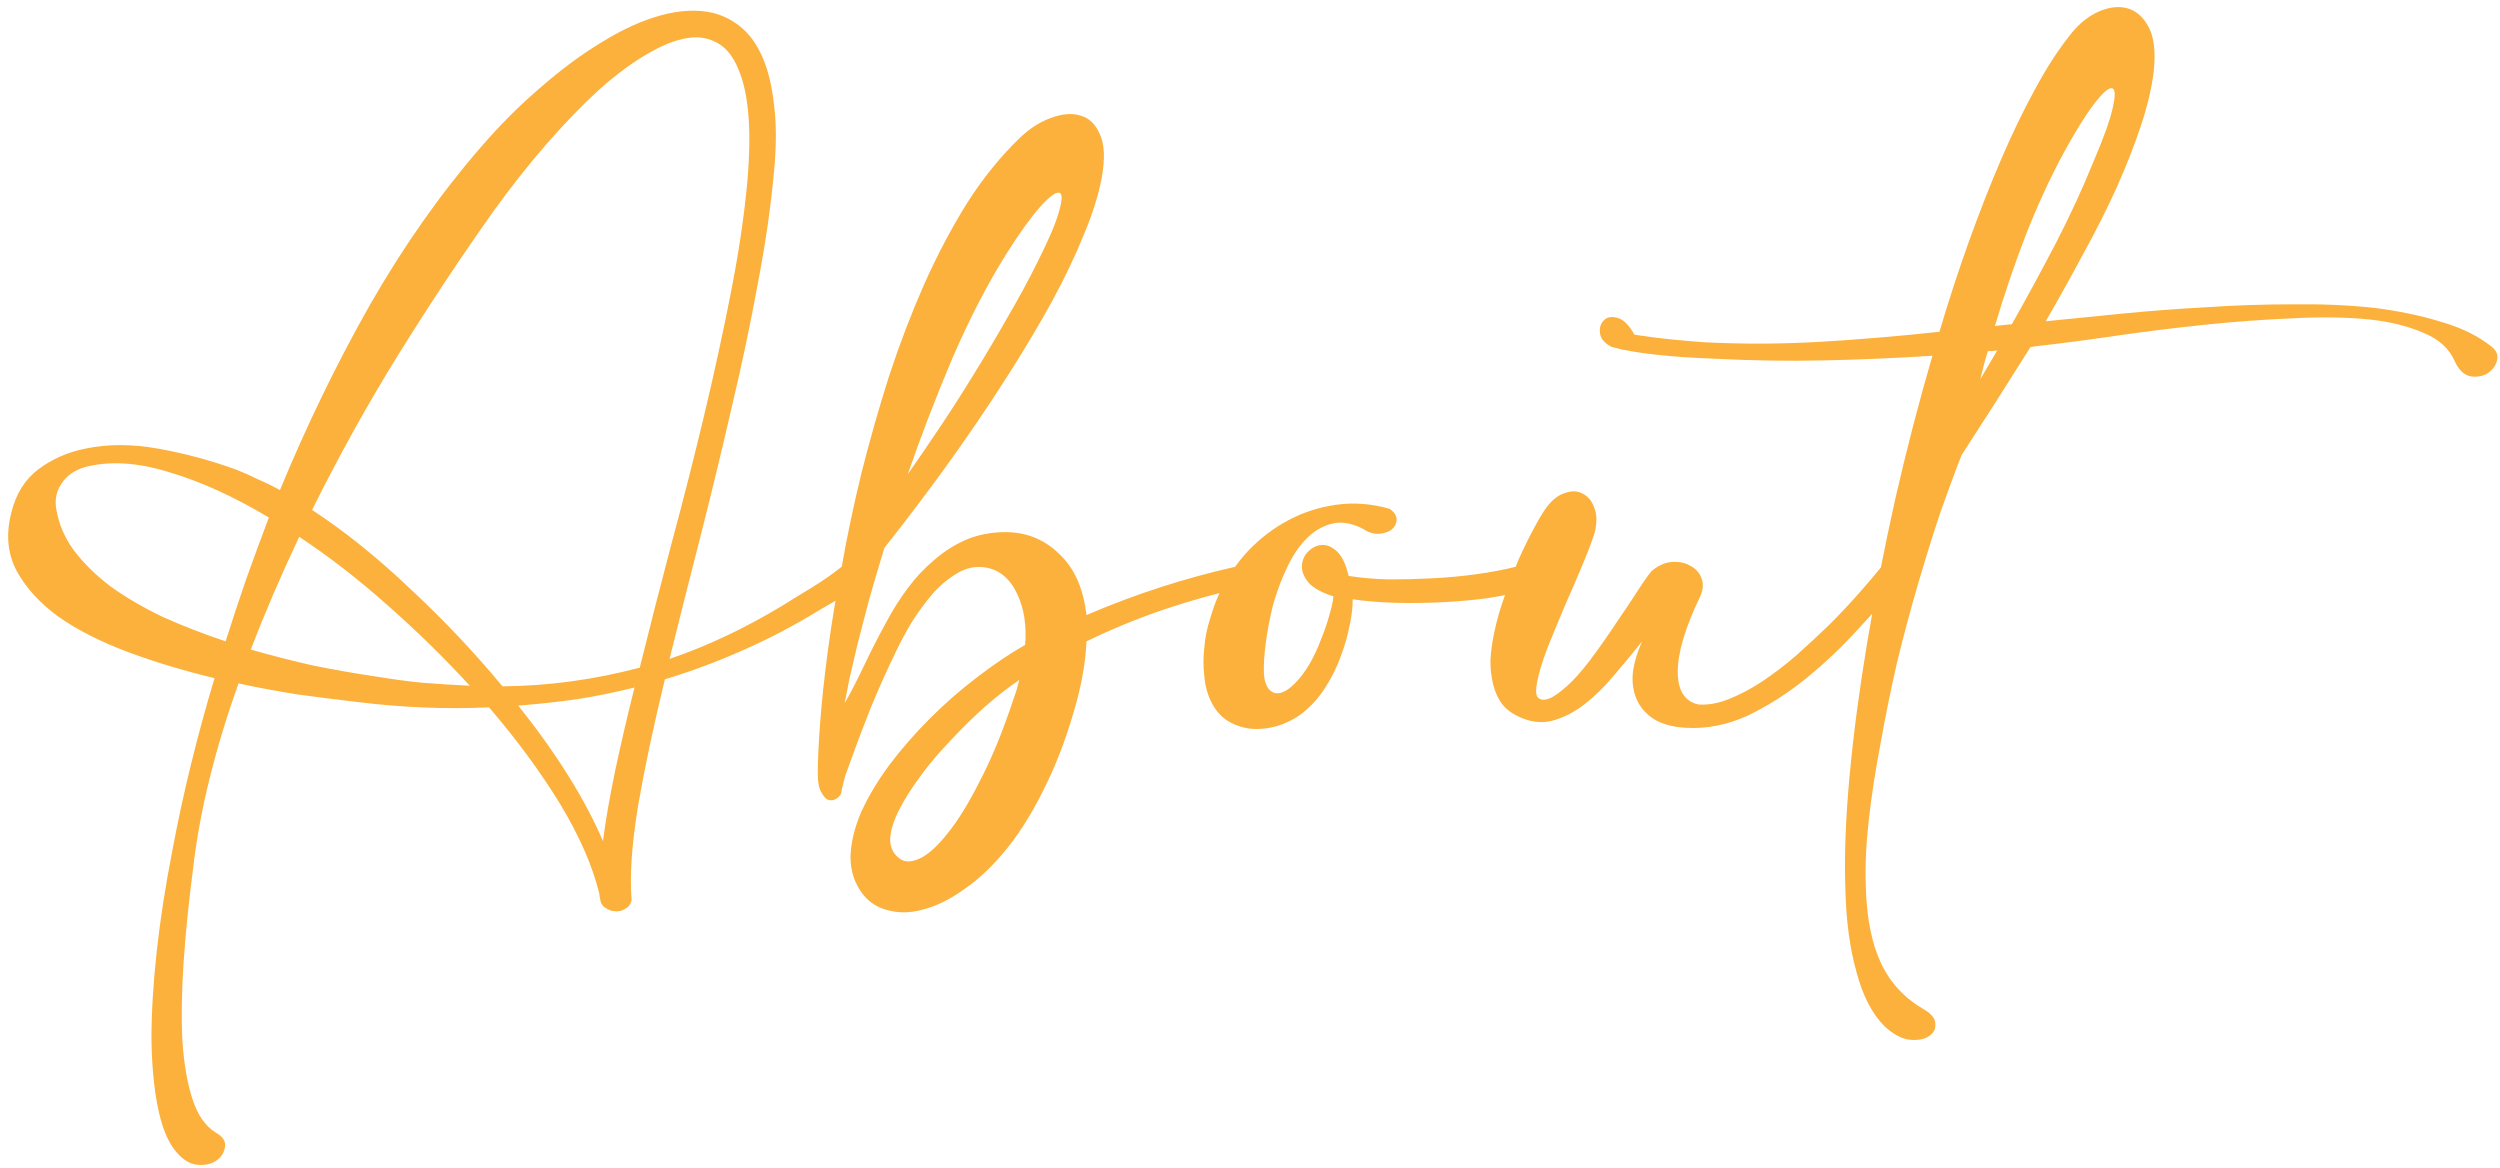 <svg width="428" height="200" viewBox="0 0 428 200" fill="none" xmlns="http://www.w3.org/2000/svg">
<path d="M102.728 153.8C102.728 153.667 102.694 153.533 102.628 153.4C102.628 153.333 102.628 153.233 102.628 153.1C101.494 148.367 99.261 143.233 95.928 137.7C92.594 132.233 88.528 126.7 83.728 121.1C76.394 121.433 68.928 121.133 61.328 120.2C57.928 119.8 54.494 119.367 51.028 118.9C47.628 118.367 44.228 117.733 40.828 117C38.894 122.4 37.261 127.767 35.928 133.1C34.594 138.433 33.628 143.7 33.028 148.9C32.294 154.567 31.761 159.867 31.428 164.8C31.094 169.8 31.028 174.267 31.228 178.2C31.494 182.133 32.061 185.433 32.928 188.1C33.794 190.833 35.128 192.767 36.928 193.9C38.128 194.567 38.661 195.367 38.528 196.3C38.394 197.3 37.894 198.1 37.028 198.7C36.161 199.3 35.061 199.533 33.728 199.4C32.394 199.267 31.128 198.433 29.928 196.9C28.661 195.3 27.694 192.867 27.028 189.6C26.361 186.333 25.994 182.433 25.928 177.9C25.928 173.433 26.228 168.433 26.828 162.9C27.428 157.433 28.328 151.633 29.528 145.5C31.328 135.9 33.728 126.1 36.728 116.1C31.461 114.833 26.494 113.333 21.828 111.6C17.228 109.867 13.294 107.867 10.028 105.6C6.828 103.267 4.428 100.633 2.828 97.7C1.294 94.767 0.994 91.467 1.928 87.8C2.728 84.533 4.294 82.033 6.628 80.3C8.961 78.567 11.628 77.4 14.628 76.8C18.428 76 22.561 76 27.028 76.8C31.561 77.6 36.028 78.8 40.428 80.4C41.628 80.867 42.828 81.4 44.028 82C45.294 82.533 46.594 83.167 47.928 83.9C52.528 72.767 57.661 62.2 63.328 52.2C69.061 42.2 75.361 33.233 82.228 25.3C85.561 21.433 89.028 17.967 92.628 14.9C96.228 11.767 99.761 9.167 103.228 7.1C106.694 4.967 110.028 3.467 113.228 2.6C116.494 1.733 119.428 1.6 122.028 2.2C123.894 2.667 125.561 3.533 127.028 4.8C128.494 6.067 129.694 7.8 130.628 10C131.561 12.2 132.194 14.9 132.528 18.1C132.928 21.233 132.928 24.933 132.528 29.2C131.994 35.2 131.061 41.667 129.728 48.6C128.461 55.533 126.961 62.633 125.228 69.9C123.561 77.167 121.794 84.467 119.928 91.8C118.061 99.067 116.294 106.067 114.628 112.8C120.961 110.667 127.394 107.633 133.928 103.7C135.728 102.567 137.461 101.5 139.128 100.5C140.861 99.433 142.528 98.267 144.128 97C144.728 96.533 145.328 96.333 145.928 96.4C146.528 96.467 146.994 96.7 147.328 97.1C147.661 97.433 147.828 97.9 147.828 98.5C147.894 99.1 147.661 99.7 147.128 100.3C145.994 101.1 144.828 101.833 143.628 102.5C142.494 103.167 141.294 103.867 140.028 104.6C135.894 107.133 131.628 109.367 127.228 111.3C122.894 113.233 118.428 114.9 113.828 116.3C111.894 124.233 110.361 131.467 109.228 138C108.161 144.533 107.794 149.9 108.128 154.1C107.994 154.767 107.628 155.267 107.028 155.6C106.494 155.933 105.928 156.067 105.328 156C104.728 156 104.161 155.8 103.628 155.4C103.094 155.067 102.794 154.533 102.728 153.8ZM84.528 36.1C79.128 43.7 73.728 51.833 68.328 60.5C62.994 69.1 58.028 78.033 53.428 87.3C59.028 90.967 64.628 95.467 70.228 100.8C75.894 106.067 81.161 111.633 86.028 117.5C93.894 117.433 101.728 116.367 109.528 114.3C111.194 107.567 112.994 100.533 114.928 93.2C116.928 85.8 118.794 78.467 120.528 71.2C122.261 63.933 123.794 56.9 125.128 50.1C126.461 43.3 127.394 37.033 127.928 31.3C128.328 26.7 128.394 22.833 128.128 19.7C127.861 16.5 127.294 13.9 126.428 11.9C125.628 9.9 124.561 8.467 123.228 7.6C121.894 6.733 120.394 6.333 118.728 6.4C116.528 6.533 114.028 7.4 111.228 9C108.494 10.533 105.628 12.633 102.628 15.3C99.694 17.967 96.661 21.1 93.528 24.7C90.461 28.233 87.461 32.033 84.528 36.1ZM38.628 109.8C39.761 106.2 40.928 102.667 42.128 99.2C43.394 95.667 44.694 92.133 46.028 88.6C40.028 85 34.294 82.4 28.828 80.8C23.428 79.133 18.628 78.867 14.428 80C12.694 80.533 11.394 81.467 10.528 82.8C9.661 84.067 9.361 85.5 9.628 87.1C10.028 89.633 11.028 92 12.628 94.2C14.294 96.4 16.394 98.467 18.928 100.4C21.528 102.267 24.494 104 27.828 105.6C31.228 107.133 34.828 108.533 38.628 109.8ZM51.228 91.9C48.161 98.367 45.394 104.8 42.928 111.2C46.394 112.2 49.894 113.1 53.428 113.9C57.028 114.633 60.628 115.267 64.228 115.8C67.028 116.267 69.761 116.633 72.428 116.9C75.094 117.1 77.761 117.267 80.428 117.4C76.028 112.6 71.328 108 66.328 103.6C61.394 99.2 56.361 95.3 51.228 91.9ZM103.228 144C103.694 140.4 104.394 136.367 105.328 131.9C106.261 127.5 107.361 122.767 108.628 117.7C105.428 118.5 102.161 119.167 98.828 119.7C95.494 120.167 92.128 120.533 88.728 120.8C91.928 124.8 94.761 128.767 97.228 132.7C99.694 136.633 101.694 140.4 103.228 144ZM144.104 135.2C144.104 135.733 143.904 136.167 143.504 136.5C143.037 136.9 142.57 137.067 142.104 137C141.57 136.933 141.104 136.533 140.704 135.8C140.237 135.133 140.004 134 140.004 132.4C140.004 130.267 140.137 127.4 140.404 123.8C140.67 120.2 141.104 116.133 141.704 111.6C142.304 107.067 143.104 102.2 144.104 97C145.037 91.733 146.17 86.367 147.504 80.9C148.904 75.367 150.47 69.867 152.204 64.4C154.004 58.933 156.004 53.7 158.204 48.7C160.47 43.633 162.937 38.967 165.604 34.7C168.337 30.433 171.337 26.733 174.604 23.6C176.27 22 178.037 20.867 179.904 20.2C181.837 19.467 183.537 19.333 185.004 19.8C186.47 20.2 187.57 21.267 188.304 23C189.104 24.733 189.204 27.233 188.604 30.5C188.07 33.367 187.037 36.633 185.504 40.3C184.037 43.9 182.237 47.667 180.104 51.6C177.97 55.467 175.637 59.4 173.104 63.4C170.57 67.4 168.004 71.267 165.404 75C162.804 78.733 160.27 82.233 157.804 85.5C155.404 88.7 153.27 91.467 151.404 93.8C150.47 96.867 149.604 99.8 148.804 102.6C148.07 105.4 147.404 107.967 146.804 110.3C146.27 112.567 145.804 114.567 145.404 116.3C145.07 118.033 144.804 119.4 144.604 120.4C145.67 118.533 146.804 116.333 148.004 113.8C149.204 111.267 150.504 108.733 151.904 106.2C152.904 104.333 154.07 102.5 155.404 100.7C156.737 98.9 158.237 97.3 159.904 95.9C161.57 94.433 163.404 93.267 165.404 92.4C167.47 91.533 169.704 91.1 172.104 91.1C175.704 91.1 178.77 92.333 181.304 94.8C183.904 97.2 185.47 100.7 186.004 105.3C194.204 101.767 202.737 99 211.604 97C212.67 96.8 213.437 96.867 213.904 97.2C214.37 97.467 214.604 97.833 214.604 98.3C214.67 98.767 214.504 99.233 214.104 99.7C213.77 100.167 213.304 100.467 212.704 100.6C208.437 101.533 204.004 102.767 199.404 104.3C194.87 105.833 190.404 107.667 186.004 109.8C185.87 112.933 185.337 116.267 184.404 119.8C182.937 125.267 181.17 130.1 179.104 134.3C177.104 138.5 174.937 142.067 172.604 145C170.27 147.933 167.87 150.267 165.404 152C162.937 153.8 160.604 155 158.404 155.6C156.204 156.267 154.17 156.367 152.304 155.9C150.437 155.5 148.937 154.6 147.804 153.2C146.337 151.333 145.604 149.167 145.604 146.7C145.67 144.3 146.27 141.767 147.404 139.1C148.604 136.433 150.237 133.7 152.304 130.9C154.37 128.167 156.67 125.533 159.204 123C161.737 120.467 164.404 118.133 167.204 116C170.07 113.8 172.837 111.933 175.504 110.4C175.77 107.133 175.337 104.267 174.204 101.8C173.07 99.333 171.47 97.833 169.404 97.3C167.67 96.833 165.97 97.033 164.304 97.9C162.704 98.767 161.204 99.967 159.804 101.5C158.47 103.033 157.237 104.7 156.104 106.5C155.037 108.3 154.17 109.9 153.504 111.3C151.97 114.433 150.504 117.7 149.104 121.1C147.77 124.433 146.57 127.6 145.504 130.6C145.237 131.333 144.97 132.067 144.704 132.8C144.504 133.6 144.304 134.4 144.104 135.2ZM173.604 119.4C173.804 118.867 173.97 118.367 174.104 117.9C174.237 117.433 174.37 116.933 174.504 116.4C172.637 117.667 170.67 119.2 168.604 121C166.604 122.8 164.67 124.7 162.804 126.7C160.937 128.633 159.237 130.633 157.704 132.7C156.17 134.767 154.937 136.7 154.004 138.5C153.07 140.3 152.537 141.933 152.404 143.4C152.337 144.933 152.837 146.1 153.904 146.9C154.77 147.633 155.937 147.667 157.404 147C158.87 146.333 160.47 144.9 162.204 142.7C164.004 140.5 165.87 137.467 167.804 133.6C169.804 129.8 171.737 125.067 173.604 119.4ZM172.204 43.6C169.004 48.733 165.97 54.6 163.104 61.2C160.304 67.8 157.737 74.467 155.404 81.2C157.27 78.533 159.204 75.7 161.204 72.7C163.204 69.7 165.137 66.667 167.004 63.6C168.937 60.467 170.77 57.367 172.504 54.3C174.304 51.233 175.937 48.233 177.404 45.3C179.47 41.233 180.77 38.2 181.304 36.2C181.904 34.133 181.904 33.067 181.304 33C180.704 32.867 179.604 33.7 178.004 35.5C176.404 37.3 174.47 40 172.204 43.6ZM207.384 120.2C206.717 118.867 206.317 117.4 206.184 115.8C205.984 114.133 205.984 112.467 206.184 110.8C206.317 109.133 206.651 107.5 207.184 105.9C207.651 104.233 208.217 102.7 208.884 101.3C210.151 98.7 211.784 96.333 213.784 94.2C215.851 92.067 218.151 90.333 220.684 89C223.217 87.667 225.951 86.8 228.884 86.4C231.817 86 234.817 86.233 237.884 87.1C238.751 87.7 239.151 88.333 239.084 89C239.084 89.667 238.784 90.233 238.184 90.7C237.651 91.1 236.917 91.333 235.984 91.4C235.051 91.4 234.151 91.1 233.284 90.5C231.284 89.5 229.484 89.233 227.884 89.7C226.284 90.1 224.817 91 223.484 92.4C222.217 93.733 221.117 95.433 220.184 97.5C219.251 99.5 218.484 101.6 217.884 103.8C217.351 106 216.951 108.133 216.684 110.2C216.417 112.267 216.317 114 216.384 115.4C216.517 117.133 217.084 118.2 218.084 118.6C219.084 118.933 220.284 118.4 221.684 117C222.551 116.133 223.384 115.033 224.184 113.7C224.984 112.3 225.651 110.867 226.184 109.4C226.784 107.933 227.251 106.567 227.584 105.3C227.984 103.967 228.217 102.9 228.284 102.1C226.217 101.433 224.784 100.633 223.984 99.7C223.184 98.7 222.817 97.733 222.884 96.8C222.951 95.867 223.317 95.067 223.984 94.4C224.651 93.733 225.417 93.367 226.284 93.3C227.151 93.233 228.017 93.6 228.884 94.4C229.751 95.2 230.417 96.6 230.884 98.6C233.017 98.933 235.317 99.133 237.784 99.2C240.317 99.2 242.851 99.133 245.384 99C247.917 98.867 250.384 98.633 252.784 98.3C255.251 97.967 257.517 97.533 259.584 97C261.917 96.4 263.451 96.267 264.184 96.6C264.984 96.867 265.317 97.3 265.184 97.9C265.051 98.5 264.584 99.133 263.784 99.8C263.051 100.467 262.351 100.867 261.684 101C259.551 101.533 257.217 102 254.684 102.4C252.217 102.733 249.651 102.967 246.984 103.1C244.317 103.233 241.651 103.267 238.984 103.2C236.384 103.133 233.917 102.933 231.584 102.6C231.584 104.067 231.384 105.667 230.984 107.4C230.651 109.067 230.151 110.767 229.484 112.5C228.884 114.167 228.084 115.8 227.084 117.4C226.151 118.933 225.051 120.267 223.784 121.4C222.717 122.4 221.384 123.233 219.784 123.9C218.251 124.5 216.684 124.8 215.084 124.8C213.551 124.8 212.084 124.433 210.684 123.7C209.284 122.967 208.184 121.8 207.384 120.2ZM273.031 91.1C272.698 92.233 272.064 93.933 271.131 96.2C270.198 98.467 269.164 100.867 268.031 103.4C266.964 105.933 265.931 108.433 264.931 110.9C263.998 113.367 263.398 115.367 263.131 116.9C262.931 117.967 262.931 118.733 263.131 119.2C263.398 119.6 263.764 119.8 264.231 119.8C264.698 119.8 265.231 119.633 265.831 119.3C266.498 118.9 267.098 118.467 267.631 118C269.098 116.8 270.631 115.133 272.231 113C273.831 110.867 275.331 108.733 276.731 106.6C278.198 104.467 279.464 102.567 280.531 100.9C281.664 99.167 282.431 98.1 282.831 97.7C283.964 96.767 285.131 96.267 286.331 96.2C287.531 96.133 288.564 96.367 289.431 96.9C290.364 97.367 290.998 98.1 291.331 99.1C291.664 100.033 291.564 101.067 291.031 102.2C288.498 107.467 287.231 111.733 287.231 115C287.231 118.2 288.398 120.067 290.731 120.6C292.331 120.733 294.064 120.433 295.931 119.7C297.798 118.967 299.698 117.967 301.631 116.7C303.631 115.367 305.598 113.867 307.531 112.2C309.464 110.467 311.331 108.733 313.131 107C314.931 105.2 316.598 103.433 318.131 101.7C319.664 99.967 320.998 98.4 322.131 97C322.798 96.067 323.531 95.467 324.331 95.2C325.131 94.933 325.764 94.933 326.231 95.2C326.764 95.467 326.998 96 326.931 96.8C326.864 97.533 326.331 98.433 325.331 99.5C323.198 102.1 320.731 104.9 317.931 107.9C315.198 110.9 312.264 113.667 309.131 116.2C305.998 118.733 302.698 120.833 299.231 122.5C295.764 124.1 292.231 124.8 288.631 124.6C286.364 124.467 284.531 123.967 283.131 123.1C281.798 122.233 280.831 121.133 280.231 119.8C279.631 118.467 279.398 116.967 279.531 115.3C279.731 113.567 280.264 111.733 281.131 109.8C279.598 111.733 277.998 113.667 276.331 115.6C274.731 117.533 273.031 119.2 271.231 120.6C269.498 121.933 267.664 122.867 265.731 123.4C263.798 123.867 261.831 123.6 259.831 122.6C258.431 121.933 257.398 121.033 256.731 119.9C256.064 118.767 255.631 117.533 255.431 116.2C255.164 114.8 255.098 113.433 255.231 112.1C255.364 110.7 255.564 109.4 255.831 108.2C256.298 106 256.931 103.833 257.731 101.7C258.464 99.567 259.231 97.567 260.031 95.7C260.898 93.767 261.731 92.067 262.531 90.6C263.331 89.067 264.064 87.833 264.731 86.9C265.731 85.567 266.798 84.733 267.931 84.4C269.064 84 270.064 84.033 270.931 84.5C271.864 84.967 272.531 85.767 272.931 86.9C273.398 88.033 273.431 89.433 273.031 91.1ZM279.831 57.3C281.964 57.633 284.031 57.9 286.031 58.1C287.964 58.3 289.898 58.467 291.831 58.6C298.498 58.933 305.198 58.9 311.931 58.5C318.598 58.1 325.298 57.533 332.031 56.8C333.631 51.4 335.331 46.2 337.131 41.2C338.931 36.2 340.764 31.533 342.631 27.2C344.498 22.867 346.398 18.933 348.331 15.4C350.264 11.8 352.231 8.733 354.231 6.2C355.631 4.333 357.231 2.967 359.031 2.1C360.898 1.233 362.598 1 364.131 1.4C365.664 1.8 366.898 2.867 367.831 4.6C368.764 6.333 369.064 8.833 368.731 12.1C368.398 14.967 367.664 18.1 366.531 21.5C365.398 24.9 363.998 28.467 362.331 32.2C360.664 35.867 358.764 39.633 356.631 43.5C354.564 47.367 352.431 51.2 350.231 55C354.231 54.6 358.564 54.167 363.231 53.7C367.964 53.233 372.798 52.867 377.731 52.6C382.664 52.267 387.564 52.1 392.431 52.1C397.364 52.033 402.031 52.233 406.431 52.7C410.631 53.233 414.464 54.033 417.931 55.1C421.398 56.1 424.298 57.533 426.631 59.4C427.498 60.133 427.764 60.967 427.431 61.9C427.164 62.767 426.598 63.467 425.731 64C424.864 64.467 423.898 64.6 422.831 64.4C421.764 64.133 420.898 63.267 420.231 61.8C419.298 59.667 417.531 58.067 414.931 57C412.398 55.867 409.331 55.1 405.731 54.7C401.798 54.3 397.364 54.233 392.431 54.5C387.564 54.7 382.564 55.067 377.431 55.6C372.298 56.133 367.198 56.767 362.131 57.5C357.131 58.233 352.531 58.833 348.331 59.3C348.131 59.367 347.898 59.4 347.631 59.4C345.498 62.8 343.431 66.067 341.431 69.2C339.431 72.333 337.564 75.233 335.831 77.9C334.698 80.767 333.464 84.1 332.131 87.9C330.864 91.7 329.598 95.767 328.331 100.1C327.064 104.433 325.864 108.933 324.731 113.6C323.664 118.267 322.731 122.867 321.931 127.4C321.064 131.933 320.398 136.267 319.931 140.4C319.464 144.6 319.298 148.4 319.431 151.8C319.564 157.133 320.431 161.5 322.031 164.9C323.631 168.3 326.131 170.967 329.531 172.9C330.731 173.633 331.331 174.433 331.331 175.3C331.398 176.167 331.031 176.867 330.231 177.4C329.431 177.933 328.331 178.133 326.931 178C325.598 177.867 324.164 177.1 322.631 175.7C320.498 173.567 318.898 170.467 317.831 166.4C316.698 162.4 316.064 157.7 315.931 152.3C315.731 146.7 315.964 140.267 316.631 133C317.298 125.8 318.298 118.2 319.631 110.2C320.964 102.2 322.564 94 324.431 85.6C326.364 77.133 328.498 68.9 330.831 60.9C324.698 61.3 318.531 61.567 312.331 61.7C306.131 61.833 299.798 61.733 293.331 61.4C289.598 61.267 286.264 61.033 283.331 60.7C280.331 60.367 277.864 59.933 275.931 59.4C274.731 58.8 274.064 58.033 273.931 57.1C273.798 56.167 273.998 55.433 274.531 54.9C275.064 54.3 275.831 54.133 276.831 54.4C277.831 54.6 278.831 55.567 279.831 57.3ZM353.231 26.3C350.964 30.5 348.831 35.133 346.831 40.2C344.898 45.2 343.131 50.4 341.531 55.8L344.431 55.5C347.031 50.9 349.564 46.233 352.031 41.5C354.498 36.7 356.631 32.067 358.431 27.6C360.231 23.4 361.331 20.3 361.731 18.3C362.198 16.233 362.131 15.167 361.531 15.1C360.931 15.033 359.898 15.967 358.431 17.9C356.964 19.833 355.231 22.633 353.231 26.3ZM341.931 60C341.664 60 341.398 60.033 341.131 60.1C340.864 60.1 340.598 60.1 340.331 60.1C340.064 60.9 339.831 61.7 339.631 62.5C339.431 63.3 339.231 64.1 339.031 64.9L341.931 60Z" fill="#FBB13B"/>
</svg>

